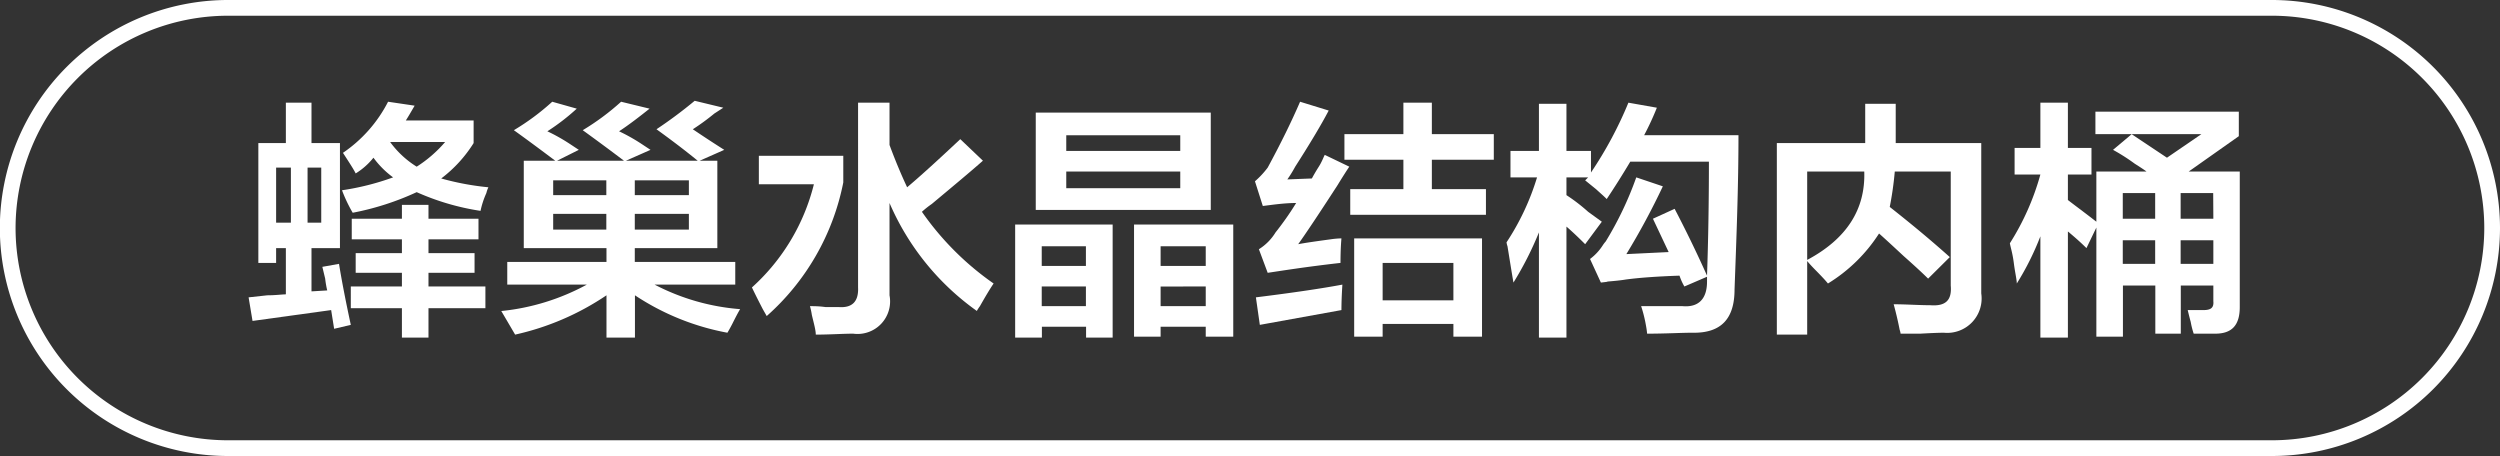 <svg id="图层_1" data-name="图层 1" xmlns="http://www.w3.org/2000/svg" width="158.99" height="29" viewBox="0 0 158.99 29">
  <rect x="0" y="0" width="158.99" height="29" fill="#333333" stroke="none"/>
  <defs>
    <style>
      .cls-1 {
        fill: #fff;
      }
    </style>
  </defs>
  <g>
    <path class="cls-1" d="M-694.33,371.5v-7.62h1.75v-2.57h1.63v2.57h1.81v6.68h-1.81v2.75l1-.06a6.1,6.1,0,0,1-.13-.75l-.18-.75,1.06-.19c.16,1,.41,2.3.75,3.88l-1.06.25-.19-1.19-5,.69-.25-1.5,1.19-.13c.54,0,.93-.06,1.18-.06v-2.94h-.62v.94Zm1.13-6.06v3.5h.94v-3.5Zm2.87,0h-.87v3.5h.87Zm10.13,2.75a15.68,15.68,0,0,1-4.06-1.19,17.46,17.46,0,0,1-4.07,1.31,9.3,9.3,0,0,1-.68-1.43,16.48,16.48,0,0,0,3.25-.82,5.7,5.7,0,0,1-1.25-1.25,4.4,4.4,0,0,1-1.13,1c-.12-.25-.4-.68-.81-1.31a8.74,8.74,0,0,0,2.87-3.25l1.69.25c-.17.29-.35.61-.56.94h4.31v1.44a8.43,8.43,0,0,1-2.06,2.25,17.15,17.15,0,0,0,3,.56,1.9,1.9,0,0,0-.13.37A5.45,5.45,0,0,0-680.2,368.19Zm-8.19,1.81v-1.31h3.19v-.88h1.69v.88h3.18V370h-3.18v.88h2.93v1.25h-2.93V373h3.62v1.38h-3.62v1.87h-1.69v-1.87h-3.25V373h3.25v-.87h-2.94v-1.25h2.94V370Zm5.94-6.19h-3.5a6,6,0,0,0,1.69,1.57A8.11,8.11,0,0,0-682.45,363.81Z" transform="translate(710.76 -354.78)"/>
    <path class="cls-1" d="M-677.45,370.56V365h2c-.88-.66-1.75-1.31-2.63-1.94a15.15,15.15,0,0,0,2.44-1.81l1.56.44a13.72,13.72,0,0,1-1.87,1.44,11.55,11.55,0,0,1,1.44.81l.56.37-1.38.69h4.25c-.87-.66-1.75-1.31-2.62-1.94a15.61,15.61,0,0,0,2.44-1.81l1.81.44c-.63.5-1.27,1-1.94,1.44a11.55,11.55,0,0,1,1.44.81l.56.37-1.56.69h4.56c-.87-.71-1.75-1.37-2.62-2a28.38,28.38,0,0,0,2.43-1.81l1.82.44-.57.37a14.32,14.32,0,0,1-1.37,1c.62.42,1.29.86,2,1.31l-1.56.69h1.12v5.56h-5.25v.88H-664v1.44h-5.13a14.08,14.08,0,0,0,5.44,1.56c-.13.21-.29.52-.5.94-.13.25-.23.43-.31.56a15.84,15.84,0,0,1-5.88-2.38v2.69h-1.81v-2.69a16.92,16.92,0,0,1-5.81,2.5l-.88-1.5a14.36,14.36,0,0,0,5.44-1.68h-5.06v-1.44h6.31v-.88Zm1.87-4.31v.94h3.38v-.94Zm0,2.13v1h3.38v-1Zm8.63-2.13h-3.44v.94h3.44Zm-3.44,2.13v1h3.44v-1Z" transform="translate(710.76 -354.78)"/>
    <path class="cls-1" d="M-662,374.88l-.25-.44q-.45-.87-.69-1.38A13.07,13.07,0,0,0-659,366.5h-3.5v-1.81h5.37v1.69A15.29,15.29,0,0,1-662,374.88Zm13.37-.32a16.37,16.37,0,0,1-5.56-6.87v5.87a2.07,2.07,0,0,1-2.31,2.44c-.67,0-1.46.06-2.38.06,0-.29-.12-.7-.25-1.25a4.25,4.25,0,0,0-.12-.56c.25,0,.58,0,1,.06h.87c.83.05,1.23-.37,1.19-1.25V361.31h2V364c.37,1,.75,1.9,1.12,2.69q1.19-1,3.38-3.06l1.44,1.37c-.71.63-1.8,1.54-3.25,2.75a5.94,5.94,0,0,0-.63.5,18.27,18.27,0,0,0,4.56,4.56q-.31.45-.87,1.44A2.62,2.62,0,0,0-648.64,374.56Z" transform="translate(710.76 -354.78)"/>
    <path class="cls-1" d="M-646.2,376.25v-7.19H-640v7.19h-1.69v-.69h-2.81v.69Zm1.31-8.12v-6.19h11.13v6.19Zm.38,2.31v1.25h2.81v-1.25Zm0,2.56v1.25h2.81V373Zm1.56-9.62v1h7.25v-1Zm0,2.31v1.06h7.25v-1.06Zm4.31,10.5v-7.13h6.31v7.13h-1.75v-.63h-2.87v.63Zm1.69-5.75v1.25h2.87v-1.25Zm0,2.56v1.25h2.87V373Z" transform="translate(710.76 -354.78)"/>
    <path class="cls-1" d="M-630.14,372.13l-.56-1.5a3.27,3.27,0,0,0,1.06-1.07,18.78,18.78,0,0,0,1.31-1.87c-.71,0-1.41.1-2.12.19l-.5-1.57a5.63,5.63,0,0,0,.81-.87q1.25-2.31,2.06-4.19l1.82.56q-.69,1.32-2.13,3.57a8,8,0,0,1-.5.81l1.56-.06c.09-.17.23-.42.44-.75s.29-.59.38-.75l1.56.75c-.17.25-.42.64-.75,1.18q-1.75,2.7-2.5,3.75c.41-.08,1.1-.18,2.06-.31a5.34,5.34,0,0,1,.69-.06q-.06.69-.06,1.56C-627.72,371.75-629.26,372-630.14,372.13Zm-.5,3.31-.25-1.75c2.33-.29,4.17-.56,5.5-.81q-.06.93-.06,1.62Zm5.38-10.5v-1.63h3.75v-2h1.81v2h3.94v1.63h-3.94v1.87h3.44v1.63h-8.63v-1.63h3.38v-1.87Zm.62,11.25v-6.25h8.13v6.25h-1.82v-.81h-4.5v.81Zm1.81-4.69v2.38h4.5V371.5Z" transform="translate(710.76 -354.78)"/>
    <path class="cls-1" d="M-608.95,372.75l-.69-1.5a3.31,3.31,0,0,0,.81-.87,2.11,2.11,0,0,1,.19-.25,21.6,21.6,0,0,0,1.94-4.07l1.69.57a45.61,45.61,0,0,1-2.32,4.31l2.69-.13-1-2.12,1.38-.63c.7,1.34,1.39,2.75,2.06,4.25.08-2.29.12-4.7.12-7.25h-5c-.5.84-1,1.63-1.5,2.38-.12-.13-.35-.33-.68-.63l-.69-.56.19-.19h-1.38v1.13a11.18,11.18,0,0,1,1.38,1.06l.87.63-1.06,1.43c-.5-.5-.9-.87-1.19-1.12v7.06h-1.75v-6.69a21.21,21.21,0,0,1-1.62,3.19c-.09-.5-.21-1.27-.38-2.31a1.14,1.14,0,0,1-.06-.25,15.81,15.81,0,0,0,1.94-4.13h-1.69v-1.68h1.81v-3h1.75v3h1.56v1.37a24.71,24.71,0,0,0,2.38-4.44l1.81.32a17.74,17.74,0,0,1-.81,1.75h6c0,3.29-.13,6.56-.25,9.81,0,1.87-.86,2.79-2.69,2.75-.71,0-1.67.06-2.87.06a5,5,0,0,0-.07-.5,8.73,8.73,0,0,0-.31-1.25h2.63c1,.09,1.56-.44,1.56-1.56v-.31l-1.44.62a3.62,3.62,0,0,1-.31-.69c-1.42.05-2.56.13-3.44.25-.29.05-.69.09-1.19.13C-608.45,372.69-608.58,372.71-608.95,372.75Z" transform="translate(710.76 -354.78)"/>
    <path class="cls-1" d="M-594.51,372.81q-.19-.24-.69-.75c-.29-.29-.5-.52-.63-.68v4.68h-1.93V363.88h5.62v-2.5h1.94v2.5h5.44v9.56a2.19,2.19,0,0,1-2.38,2.5q-.43,0-1.5.06h-1.25a1.14,1.14,0,0,0-.06-.25c-.09-.46-.21-1-.38-1.62.79,0,1.57.06,2.32.06,1,.08,1.39-.33,1.31-1.25v-7.25h-3.56a20.79,20.79,0,0,1-.32,2.25c1,.79,2.32,1.85,3.82,3.19l-1.38,1.37q-.5-.5-1.56-1.44c-.71-.66-1.23-1.14-1.56-1.43A10.18,10.18,0,0,1-594.51,372.81Zm-1.32-7.12v5.62q3.75-2,3.63-5.62Z" transform="translate(710.76 -354.78)"/>
    <path class="cls-1" d="M-582.64,365.88v-1.69H-581v-2.88h1.75v2.88h1.5v1.69h-1.5v1.62c.37.29,1,.75,1.81,1.38v-3.19h3.19c-.17-.13-.42-.29-.75-.5a12.26,12.26,0,0,0-1.38-.88l1.19-1h-2.31v-1.43h9.12v1.56l-3.19,2.25h3.25v8.62c0,1.13-.48,1.69-1.56,1.69h-1.37a5.38,5.38,0,0,1-.19-.75c-.09-.33-.15-.58-.19-.75h1c.46,0,.67-.14.63-.56v-1h-2.07V376h-1.62v-3.06h-2.06v3.25h-1.69v-6.94l-.63,1.31c-.37-.37-.77-.72-1.18-1.06v6.75H-581v-6.44a17.5,17.5,0,0,1-1.5,3c0-.25-.11-.68-.19-1.31s-.21-1-.25-1.25a16.22,16.22,0,0,0,1.94-4.37Zm6.88,1.18v1.63h2.06v-1.63Zm0,3v1.5h2.06v-1.5Zm5-6.75h-4.44l2.25,1.5Zm.75,3.75h-2.07v1.63H-570Zm-2.07,3v1.5H-570v-1.5Z" transform="translate(710.76 -354.78)"/>
  </g>
  <path class="cls-1" d="M-566.27,383.78h-130a14.51,14.51,0,0,1-14.5-14.5,14.52,14.52,0,0,1,14.5-14.5h130a14.52,14.52,0,0,1,14.5,14.5A14.51,14.51,0,0,1-566.27,383.78Zm-130-28a13.52,13.52,0,0,0-13.5,13.5,13.51,13.51,0,0,0,13.5,13.5h130a13.51,13.51,0,0,0,13.5-13.5,13.51,13.51,0,0,0-13.5-13.5Z" transform="translate(710.76 -354.78)"/>
</svg>
